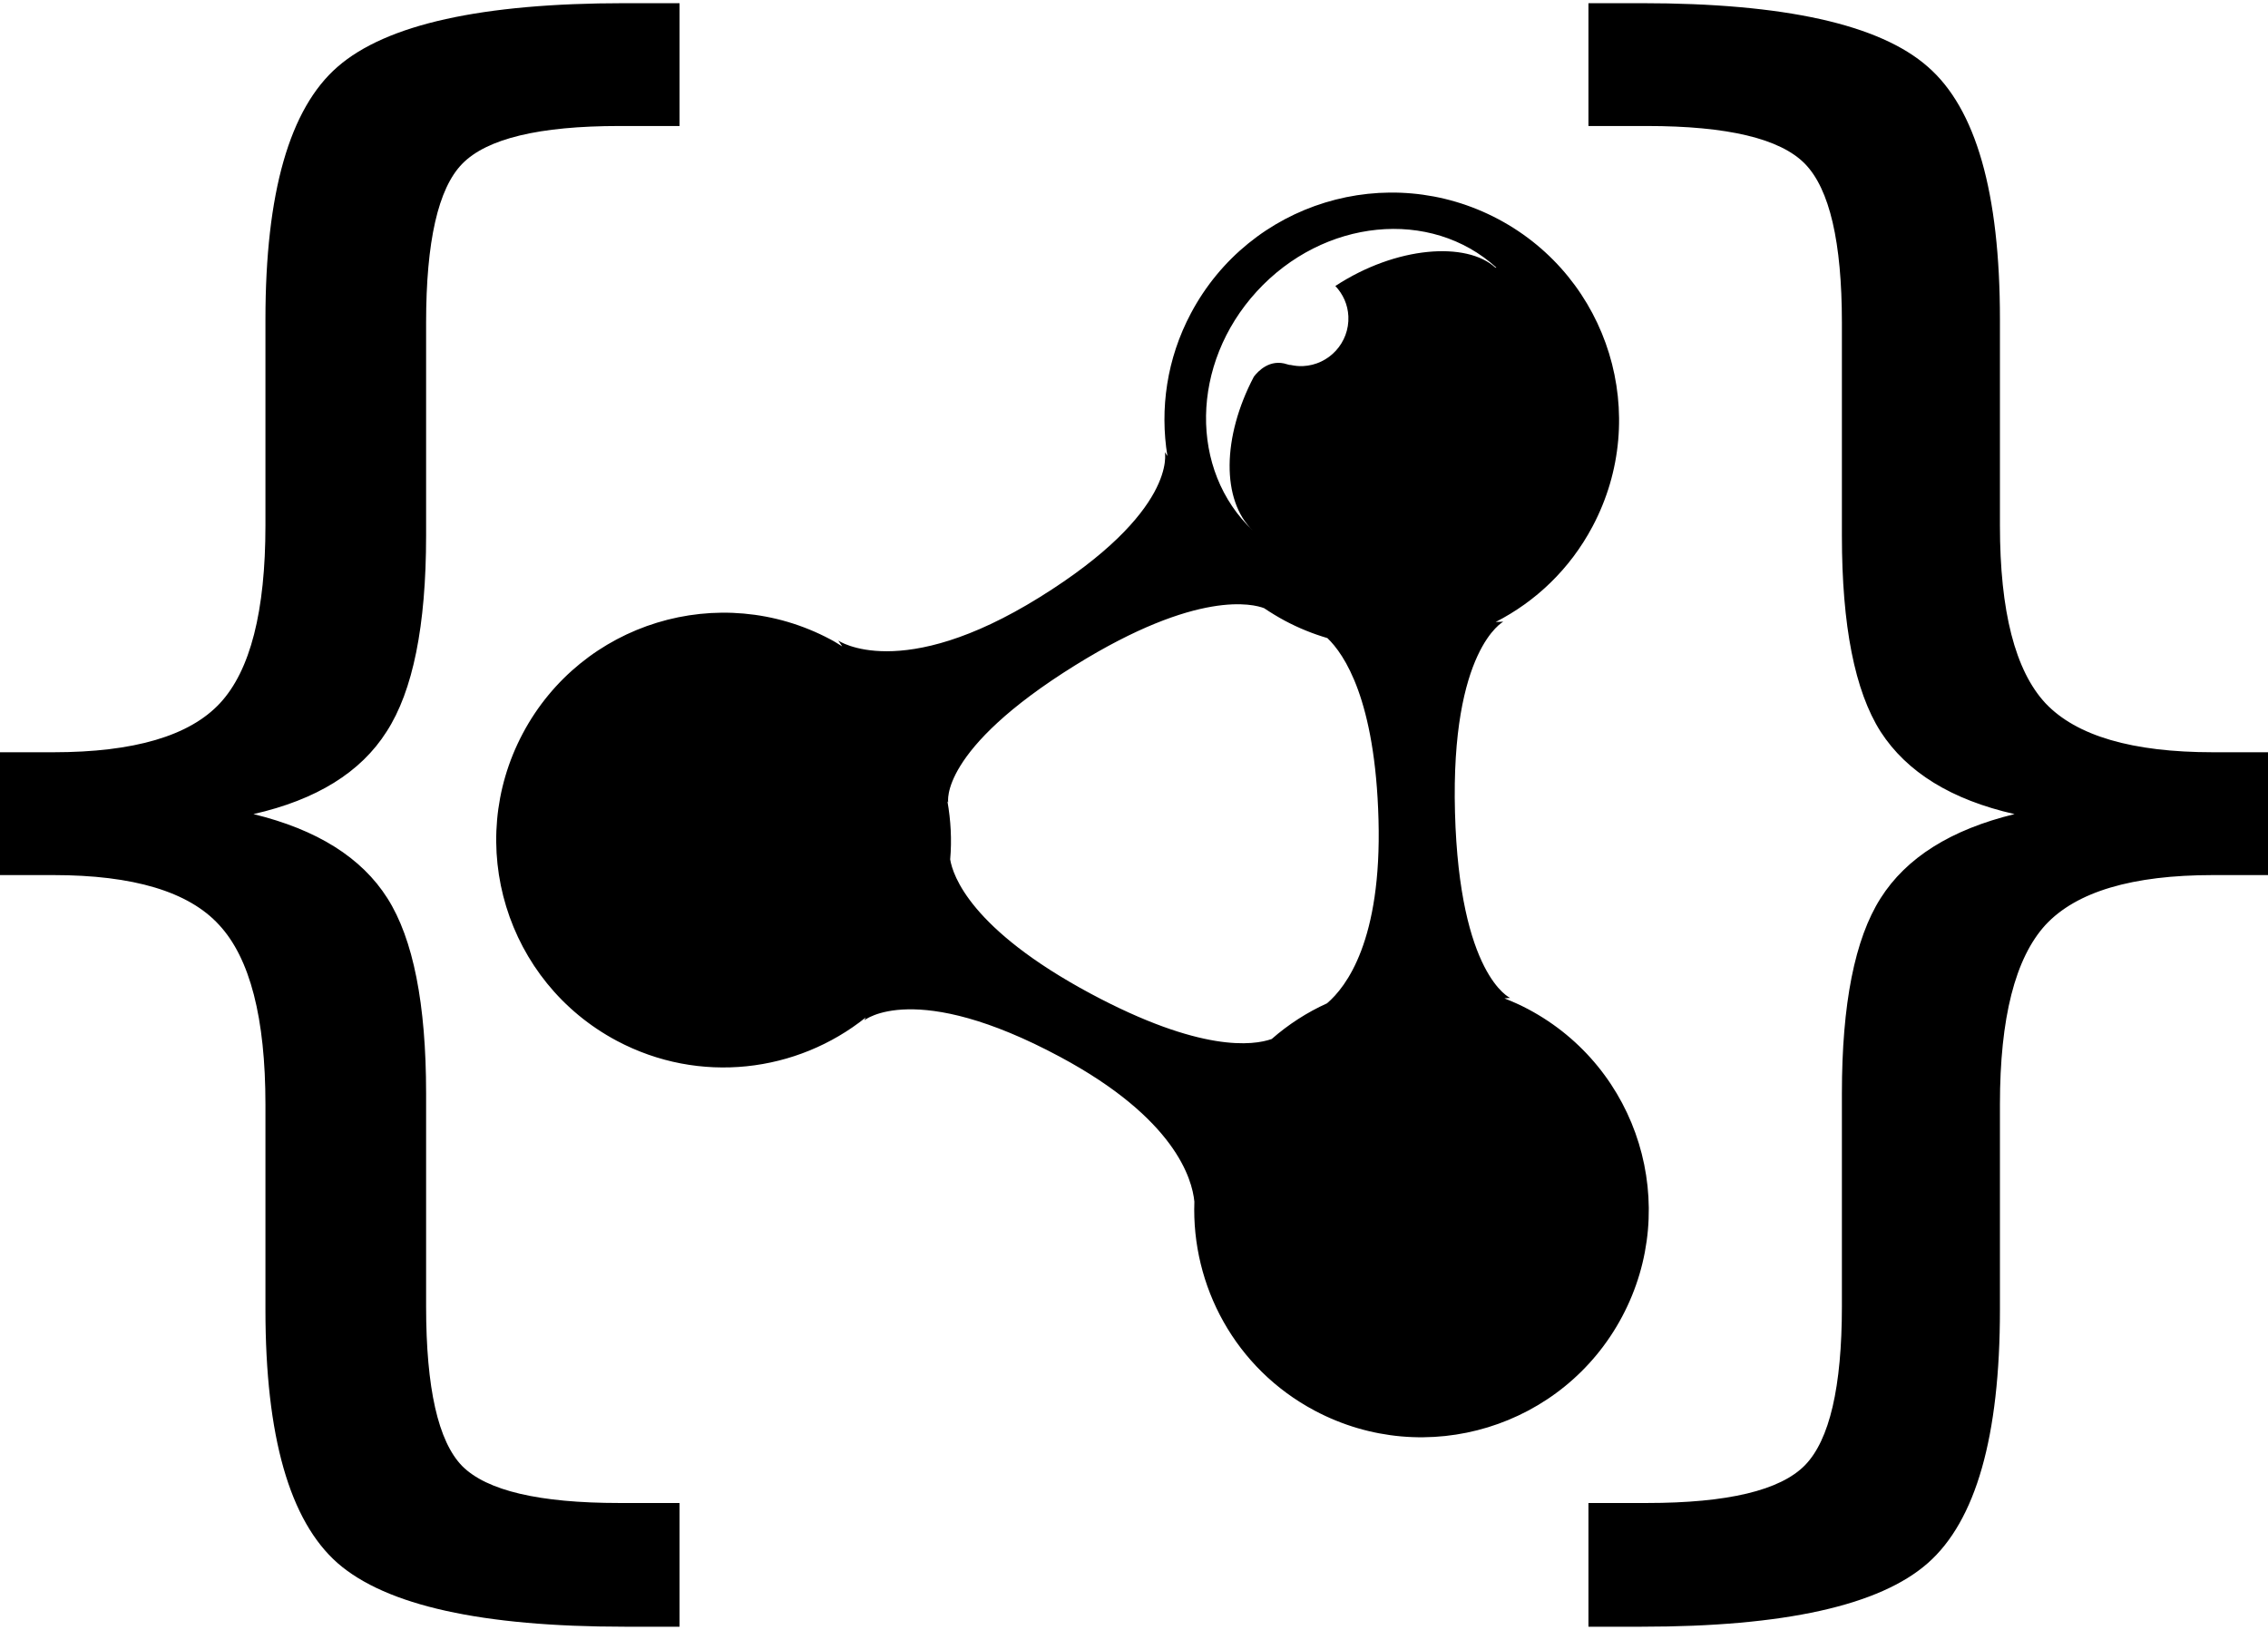 <?xml version="1.0" encoding="UTF-8"?>
<svg xmlns="http://www.w3.org/2000/svg" xmlns:xlink="http://www.w3.org/1999/xlink" width="512px" height="368px" viewBox="0 0 512 368" version="1.1">
  <defs/>
  <g fill="#000000" id="layer1">
    <path d="M153.408,339.35 L153.408,367.282 L141.002,367.282 C108.798,367.282 87.21,362.503 76.218,352.924 C65.364,343.363 59.923,324.292 59.923,295.712 L59.923,249.364 C59.923,229.834 56.433,216.325 49.458,208.822 C42.6,201.323 30.129,197.578 12.027,197.578 L0,197.578 L0,169.846 L12.027,169.846 C30.249,169.846 42.79,166.153 49.644,158.788 C56.502,151.42 59.923,138.031 59.923,118.636 L59.923,72.088 C59.923,43.522 65.364,24.503 76.218,15.076 C87.21,5.501 108.798,0.718 141.002,0.718 L153.408,0.718 L153.408,28.45 L139.83,28.45 C121.728,28.45 109.905,31.292 104.343,36.988 C98.913,42.553 96.192,54.51 96.192,72.871 L96.192,120.967 C96.192,141.266 93.217,156.013 87.276,165.184 C81.459,174.37 71.439,180.58 57.216,183.81 C71.56,187.3 81.645,193.63 87.465,202.816 C93.282,211.987 96.192,226.669 96.192,246.847 L96.192,294.943 C96.192,313.434 98.913,325.451 104.343,331.012 C109.905,336.574 121.728,339.35 139.83,339.35 L153.408,339.35 L153.408,339.35 Z M358.592,367.282 L370.618,367.282 C402.809,367.282 424.331,362.503 435.203,352.924 C446.057,343.363 451.484,324.292 451.484,295.712 L451.484,249.364 C451.484,229.834 454.918,216.325 461.776,208.822 C468.752,201.323 481.358,197.578 499.594,197.578 L512,197.578 L512,169.846 L499.594,169.846 C481.358,169.846 468.752,166.153 461.776,158.788 C454.918,151.42 451.484,138.031 451.484,118.636 L451.484,72.088 C451.484,43.522 446.057,24.503 435.203,15.076 C424.331,5.501 402.809,0.718 370.618,0.718 L358.592,0.718 L358.592,28.45 L371.777,28.45 C390.013,28.45 401.905,31.292 407.471,36.988 C413.018,42.673 415.808,54.635 415.808,72.871 L415.808,120.967 C415.808,141.266 418.714,156.013 424.535,165.184 C430.472,174.37 440.561,180.58 454.784,183.81 C440.44,187.3 430.351,193.63 424.535,202.816 C418.714,211.987 415.808,226.669 415.808,246.847 L415.808,294.943 C415.808,313.165 413.018,325.127 407.471,330.823 C401.905,336.508 390.013,339.35 371.777,339.35 L358.592,339.35 L358.592,367.282 Z M366.201,297.26 C352.906,322.296 321.822,331.805 296.797,318.5 C278.857,308.976 268.944,290.322 269.63,271.317 C269.13,266.186 265.279,252.557 239.353,238.644 C206.501,221 195.108,230.372 195.108,230.372 L195.443,229.727 C179.941,242.157 157.932,244.919 139.265,235.006 C114.242,221.7 104.733,190.627 118.025,165.588 C131.32,140.552 162.404,131.042 187.443,144.348 C188.388,144.834 189.25,145.4 190.136,145.951 L189.236,144.631 C189.236,144.631 203.363,154.316 234.664,134.866 C265.979,115.43 262.962,102.069 262.962,102.069 L263.541,102.972 C261.817,92.304 263.382,81.019 268.847,70.74 C282.143,45.69 313.216,36.195 338.252,49.487 C363.278,62.796 372.801,93.88 359.495,118.905 C354.389,128.522 346.658,135.821 337.659,140.428 L339.373,140.362 C339.373,140.362 327.463,146.637 328.463,183.448 C329.46,220.245 340.907,225.31 340.907,225.31 L339.628,225.417 C341.417,226.117 343.21,226.91 344.962,227.841 C369.998,241.133 379.507,272.22 366.201,297.26 Z M283.691,65.827 C268.754,82.163 268.444,106.206 282.829,119.795 C275.719,112.954 275.881,98.69 283.06,85.046 C283.987,83.832 286.667,80.936 290.587,82.256 C290.977,82.391 291.235,82.419 291.383,82.405 C292.27,82.594 293.173,82.701 294.118,82.66 C300.055,82.391 304.662,77.367 304.393,71.416 C304.272,68.747 303.169,66.392 301.455,64.572 C315.247,55.535 331.087,54.497 337.58,60.424 L337.821,60.438 C323.005,46.915 298.776,49.325 283.691,65.827 Z M187.671,157.075 L187.43,157.05 C180.937,151.123 165.1,152.175 151.308,161.198 C153.019,163.015 154.122,165.374 154.243,168.039 C154.512,173.994 149.919,179.018 143.968,179.287 C143.037,179.328 142.123,179.218 141.233,179.031 C141.085,179.045 140.83,179.018 140.437,178.883 C136.52,177.563 133.837,180.445 132.91,181.669 C125.717,195.313 125.569,209.577 132.679,216.418 C118.294,202.829 118.604,178.8 133.541,162.45 C148.612,145.951 172.845,143.541 187.671,157.075 Z M346.603,238.885 L346.362,238.858 C339.869,232.931 324.043,233.982 310.251,243.006 C311.961,244.826 313.068,247.181 313.189,249.85 C313.457,255.787 308.851,260.825 302.91,261.108 C301.983,261.135 301.065,261.028 300.176,260.839 C300.027,260.866 299.772,260.825 299.383,260.69 C295.462,259.384 292.783,262.266 291.852,263.494 C284.674,277.124 284.512,291.388 291.625,298.243 C277.24,284.64 277.55,260.597 292.487,244.261 C307.558,227.759 331.801,225.348 346.603,238.885 Z M299.572,226.534 C303.934,222.818 311.947,212.311 311.196,185.052 C310.468,157.992 303.465,147.703 299.652,144.065 C296.407,143.11 293.187,141.817 290.077,140.159 C288.446,139.283 286.884,138.328 285.374,137.318 C283.032,136.414 270.451,132.994 242.773,150.179 C211.848,169.374 214.059,181.173 214.059,181.173 L213.883,180.917 C214.638,185.214 214.893,189.617 214.503,194.034 C215.096,197.671 219.11,209.794 246.128,224.3 C271.085,237.685 282.936,236.058 287.087,234.589 C290.856,231.289 295.073,228.569 299.572,226.534 Z" id="Shape"/>
  </g>
</svg>
